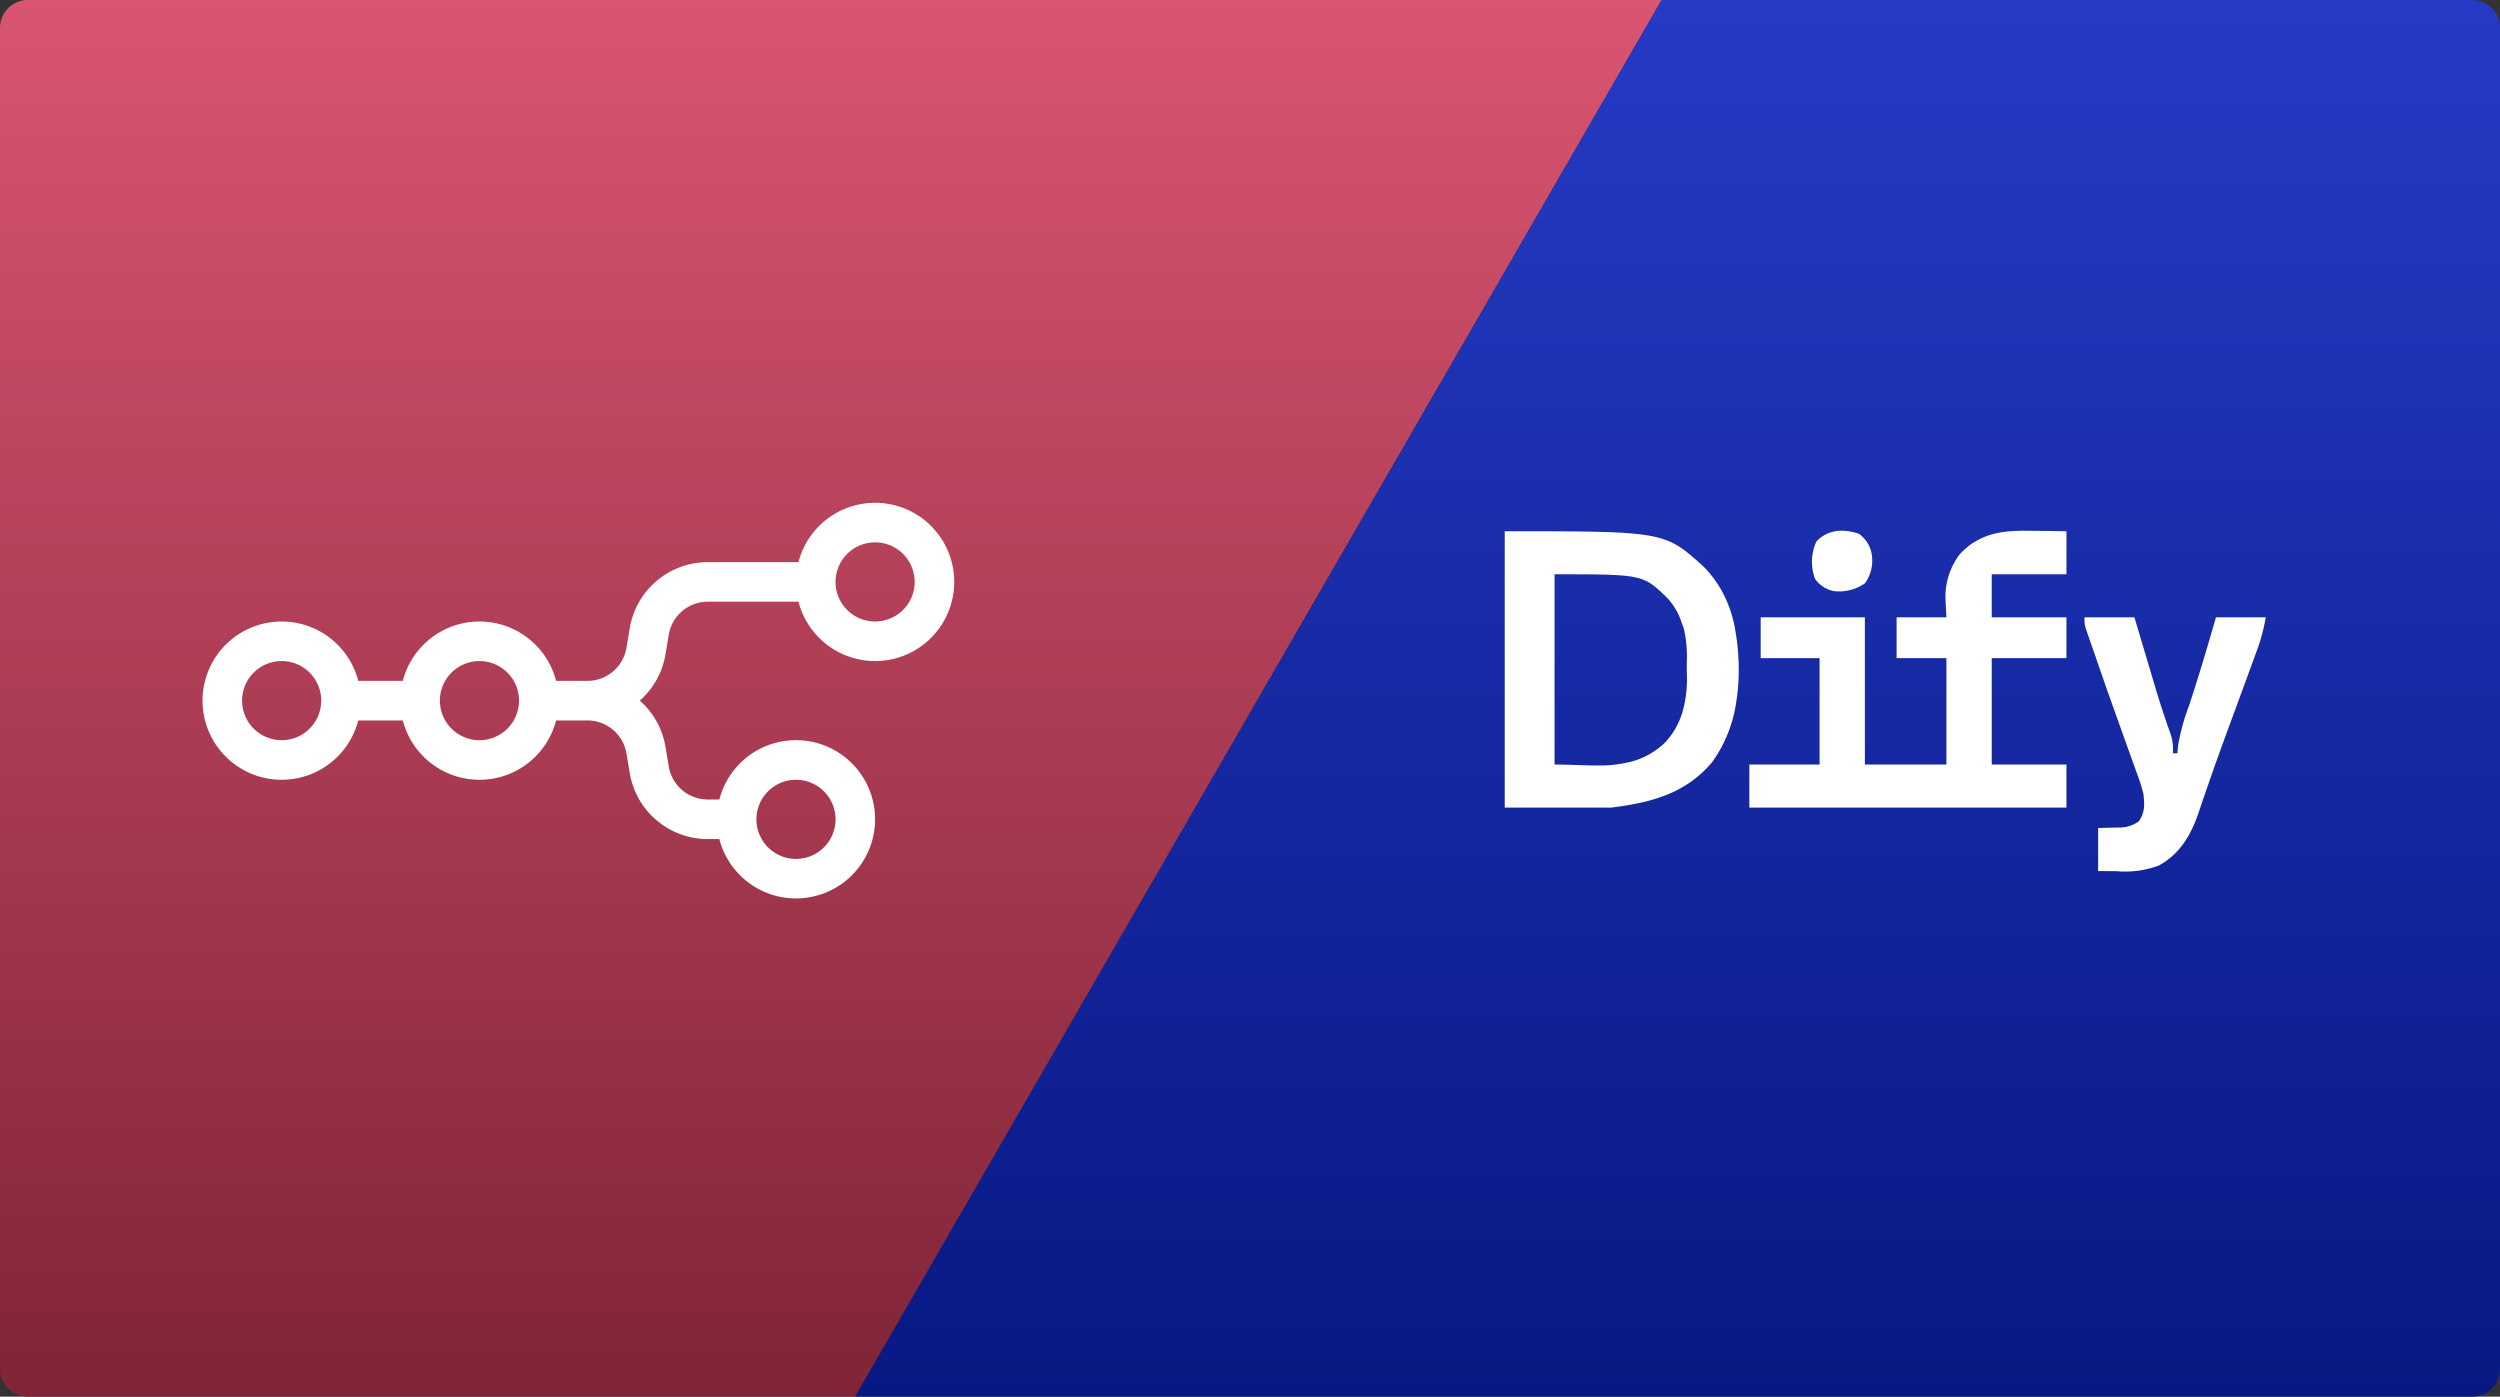 <svg xmlns="http://www.w3.org/2000/svg" xmlns:xlink="http://www.w3.org/1999/xlink" width="358" height="200" viewBox="0 0 358 200">
  <rect x="0" y="0" width="358" height="200" fill="#333333" stroke="none"/>
  <defs>
    <linearGradient id="linear-gradient" x1="0.5" x2="0.5" y2="1" gradientUnits="objectBoundingBox">
      <stop offset="0" stop-color="#d95571"/>
      <stop offset="1" stop-color="#802437"/>
    </linearGradient>
    <linearGradient id="linear-gradient-2" x1="0.5" x2="0.5" y2="1" gradientUnits="objectBoundingBox">
      <stop offset="0" stop-color="#253bc5"/>
      <stop offset="1" stop-color="#081883"/>
    </linearGradient>
  </defs>
  <g id="banner" transform="translate(-16 -381)">
    <path id="Path_113910" data-name="Path 113910" d="M4,0A4,4,0,0,0,0,4V196a4,4,0,0,0,4,4H122.452L237.945,0Z" transform="translate(16 381)" fill="url(#linear-gradient)"/>
    <path id="Path_113911" data-name="Path 113911" d="M354,0H237.945L122.452,200H354a4,4,0,0,0,4-4V4a4,4,0,0,0-4-4" transform="translate(16 381)" fill="url(#linear-gradient-2)"/>
    <path id="svg_1" d="M131.316,57.662a11.336,11.336,0,0,1-10.974-8.5H107.354a5.665,5.665,0,0,0-5.588,4.734l-.466,2.795a11.305,11.305,0,0,1-3.682,6.635,11.305,11.305,0,0,1,3.682,6.635l.466,2.795a5.665,5.665,0,0,0,5.588,4.734h1.656a11.331,11.331,0,1,1,0,5.666h-1.656A11.331,11.331,0,0,1,96.177,73.69L95.711,70.9a5.665,5.665,0,0,0-5.588-4.734H85.634a11.335,11.335,0,0,1-21.949,0H57.306a11.331,11.331,0,1,1,0-5.666h6.379a11.335,11.335,0,0,1,21.949,0h4.489a5.665,5.665,0,0,0,5.588-4.734l.466-2.795A11.331,11.331,0,0,1,107.354,43.5h12.988a11.332,11.332,0,1,1,10.974,14.164Zm0-5.666a5.666,5.666,0,1,0-5.666-5.666A5.666,5.666,0,0,0,131.316,52Zm-84.984,17a5.666,5.666,0,1,0-5.666-5.666A5.666,5.666,0,0,0,46.331,68.994Zm33.994-5.666a5.666,5.666,0,1,1-5.666-5.666A5.666,5.666,0,0,1,80.325,63.328Zm45.325,17a5.666,5.666,0,1,1-5.666-5.666A5.666,5.666,0,0,1,125.65,80.325Z" transform="translate(10 418)" fill="#fff" fill-rule="evenodd"/>
    <g id="dify" transform="translate(231.477 457)">
      <path id="Exclusion_6" data-name="Exclusion 6" d="M15.244,39.571H0V0C22.926,0,22.926,0,28.6,5.188a15.912,15.912,0,0,1,2.983,4.344,17.928,17.928,0,0,1,1.5,5.064c.053.331.053.331.108.668a33.766,33.766,0,0,1,.32,4.595,28.61,28.61,0,0,1-.371,4.67,19.489,19.489,0,0,1-3.421,8.514A16.028,16.028,0,0,1,26.65,35.88a16.74,16.74,0,0,1-3.461,1.864,23.88,23.88,0,0,1-3.815,1.146C18.174,39.152,16.862,39.368,15.244,39.571ZM7.136,6.163V33.408c1.068,0,2.114.034,3.125.067.983.032,1.911.062,2.832.062a18.619,18.619,0,0,0,5.135-.575,11.091,11.091,0,0,0,4.64-2.619,10.74,10.74,0,0,0,1.57-2.087,11.3,11.3,0,0,0,.993-2.3,16.845,16.845,0,0,0,.661-5.064c-.012-.6-.012-.6-.024-1.192,0-.285,0-.576,0-.833v0a18.019,18.019,0,0,0-.426-4.958l-.044-.119c-.092-.248-.2-.53-.3-.817a9.5,9.5,0,0,0-1.967-3.363c-3.527-3.448-3.527-3.448-16.2-3.448Z" transform="translate(0 0.076)" fill="#fff"/>
      <path id="Path_113895" data-name="Path 113895" d="M210.349,149.361l1.371.013q1.666.017,3.332.047v6.163h-10.7v6.163h10.7v5.838h-10.7V182.83h10.7v6.163H169.643V182.83H179.7V167.585h-8.433v-5.838h14.92V182.83h11.677V167.585h-7.136v-5.838h7.136c-.04-.776-.08-1.552-.122-2.352a10.076,10.076,0,0,1,2.068-6.73C202.892,149.484,206.154,149.283,210.349,149.361Z" transform="translate(-134.613 -149.345)" fill="#fff"/>
      <path id="Path_113897" data-name="Path 113897" d="M367.857,200.543h7.136l.794,2.667.779,2.609q.267.894.533,1.788.387,1.3.775,2.6l.257.858c.643,2.132,1.346,4.238,2.092,6.336a7.04,7.04,0,0,1,.283,2.606h.649l.079-1.034a30.134,30.134,0,0,1,1.584-5.777c1.378-4.193,2.636-8.407,3.852-12.65H393.8a26.24,26.24,0,0,1-1.256,4.718l-.356.978-.382,1.034-.4,1.1q-.644,1.762-1.293,3.521-.889,2.419-1.778,4.839l-.441,1.2q-1.245,3.394-2.42,6.811l-.751,2.162q-.222.648-.436,1.3c-1.084,3.3-2.651,6.145-5.791,7.875a13.821,13.821,0,0,1-6.061.811l-2.635-.02v-6.163c2.331-.061,2.331-.061,3.056-.067a4.712,4.712,0,0,0,2.778-.9c.889-1.331.81-2.333.652-3.9a23.983,23.983,0,0,0-.939-2.971l-.3-.841c-.32-.9-.646-1.8-.972-2.695q-.333-.933-.665-1.866-.67-1.883-1.345-3.764-1.275-3.56-2.5-7.137-.343-.992-.69-1.982l-.413-1.193-.359-1.033A4.253,4.253,0,0,1,367.857,200.543Z" transform="translate(-284.823 -188.142)" fill="#fff"/>
      <path id="Path_113898" data-name="Path 113898" d="M213.362,149.757a4.386,4.386,0,0,1,1.865,2.9,5.539,5.539,0,0,1-.973,4.217,6.458,6.458,0,0,1-4.408,1.111,4.294,4.294,0,0,1-2.728-1.76,6.968,6.968,0,0,1,.2-5.352C208.968,149.138,211.158,149.036,213.362,149.757Z" transform="translate(-162.682 -149.336)" fill="#fff"/>
      <path id="Path_113899" data-name="Path 113899" d="M295.128,156.347c0,.973,0,.973-.811,1.845l-.811.75-.649-.324A8.829,8.829,0,0,1,295.128,156.347Z" transform="translate(-227.987 -154.649)" fill="#fff"/>
    </g>
  </g>
</svg>
